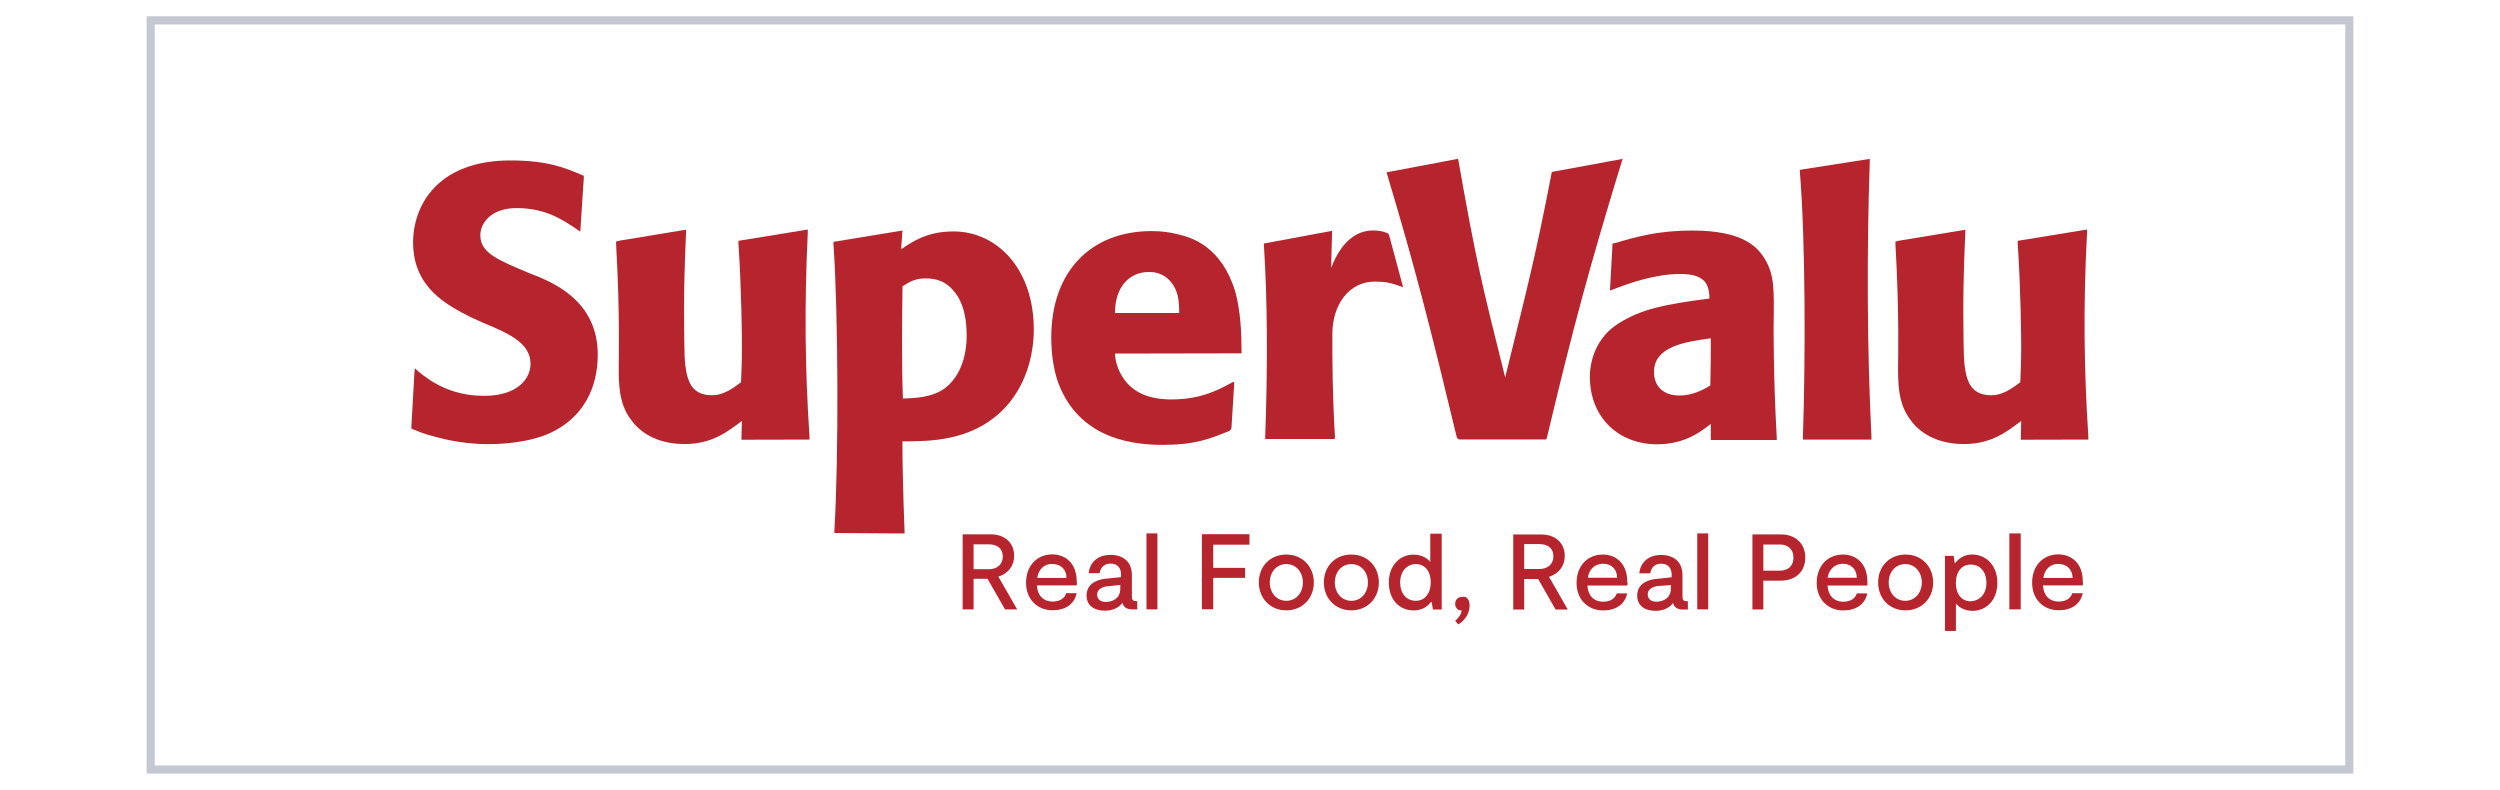 <?xml version="1.0" encoding="utf-8"?>
<!-- Generator: Adobe Illustrator 26.2.1, SVG Export Plug-In . SVG Version: 6.00 Build 0)  -->
<svg version="1.1" id="Layer_1" xmlns="http://www.w3.org/2000/svg" xmlns:xlink="http://www.w3.org/1999/xlink" x="0px" y="0px"
	 viewBox="0 0 307 97" style="enable-background:new 0 0 307 97;" xml:space="preserve">
<style type="text/css">
	.st0{fill:#FFFFFF;stroke:#C4C8D2;stroke-miterlimit:10;}
	.st1{fill:#D4202C;}
	.st2{fill:#F15B22;}
	.st3{fill:#322876;}
	.st4{fill:#006A4D;}
	.st5{fill:#012966;}
	.st6{fill:#7FCA26;}
	.st7{fill:#007835;}
	.st8{fill:#211E1E;}
	.st9{fill-rule:evenodd;clip-rule:evenodd;fill:#0098CC;}
	.st10{fill:#0098CC;}
	.st11{fill-rule:evenodd;clip-rule:evenodd;fill:#00309B;}
	.st12{fill:#231F20;}
	.st13{fill:#FF8C26;}
	.st14{fill:#0057AC;}
	.st15{fill:#737373;}
	.st16{fill:#F25022;}
	.st17{fill:#7FBA00;}
	.st18{fill:#00A4EF;}
	.st19{fill:#FFB900;}
	.st20{fill:#0033A0;}
	.st21{fill:#C6003D;}
	.st22{clip-path:url(#SVGID_00000109008311734815821250000002471245985032396943_);}
	.st23{clip-path:url(#SVGID_00000127015076340472226250000015106686899987402937_);}
	.st24{fill:#01147B;}
	.st25{fill:url(#SVGID_00000083058819639523281980000009534506253946473353_);}
	.st26{fill:#0C3B5D;}
	.st27{opacity:0.73;}
	.st28{filter:url(#Adobe_OpacityMaskFilter);}
	.st29{clip-path:url(#SVGID_00000145761025551568910250000015108584394663476927_);}
	
		.st30{clip-path:url(#SVGID_00000145761025551568910250000015108584394663476927_);mask:url(#SVGID_00000171696214311124126800000011701454794620863164_);}
	.st31{opacity:0.38;clip-path:url(#SVGID_00000002386750354092599590000004444859326235448962_);fill:#231815;}
	.st32{clip-path:url(#SVGID_00000145761025551568910250000015108584394663476927_);fill:#FFFFFF;}
	
		.st33{clip-path:url(#SVGID_00000044868396591515957230000008517007671857921712_);fill:url(#SVGID_00000172410976415317100150000014645734067313839759_);}
	.st34{opacity:0.74;}
	.st35{clip-path:url(#SVGID_00000173156790281781159350000006262689193803175861_);}
	.st36{filter:url(#Adobe_OpacityMaskFilter_00000024723096118305350620000017425185350335353000_);}
	
		.st37{clip-path:url(#SVGID_00000076580563475489560000000002246017211951850670_);fill:url(#SVGID_00000078006434454521184920000009479889737041153707_);}
	
		.st38{clip-path:url(#SVGID_00000076580563475489560000000002246017211951850670_);mask:url(#SVGID_00000141415769880253537740000017539470168133929614_);fill:url(#SVGID_00000143577666363210068070000003456899672876871847_);}
	.st39{fill:#FFFFFF;}
	.st40{filter:url(#Adobe_OpacityMaskFilter_00000070083732427588687610000018279390127131040187_);}
	.st41{enable-background:new    ;}
	.st42{opacity:0.6;mask:url(#SVGID_00000089540811315641925800000003336743530556197276_);}
	.st43{clip-path:url(#SVGID_00000087374978128003514090000011996348018461567155_);}
	.st44{clip-path:url(#SVGID_00000046300590479738120030000016110809075756652679_);fill:#040000;}
	.st45{filter:url(#Adobe_OpacityMaskFilter_00000079472954693615787650000001819489083253337744_);}
	
		.st46{clip-path:url(#SVGID_00000115517019820280545340000002582753874688407178_);fill:url(#SVGID_00000094604387151040419420000006826658544333934264_);}
	
		.st47{clip-path:url(#SVGID_00000115517019820280545340000002582753874688407178_);mask:url(#SVGID_00000124841502985725986000000001988721596236171922_);fill:url(#SVGID_00000098937960210118968170000004666095560939376061_);}
	.st48{filter:url(#Adobe_OpacityMaskFilter_00000134232733529875805850000013416906179025966250_);}
	.st49{opacity:0.6;mask:url(#SVGID_00000142142633607657416420000000293158117520338819_);}
	.st50{clip-path:url(#SVGID_00000183248935787137510480000018278913564815607683_);}
	.st51{clip-path:url(#SVGID_00000158003697380302033510000011271347008760577459_);fill:#040000;}
	.st52{filter:url(#Adobe_OpacityMaskFilter_00000072251715642647227050000000509325258216627647_);}
	
		.st53{clip-path:url(#SVGID_00000152228957105162431790000007460614743024699534_);fill:url(#SVGID_00000000918051502588267220000000873201379612621199_);}
	
		.st54{clip-path:url(#SVGID_00000152228957105162431790000007460614743024699534_);mask:url(#SVGID_00000046306282454620011240000004610730041779693230_);fill:url(#SVGID_00000053546487487608328180000007960952190910008985_);}
	.st55{fill-rule:evenodd;clip-rule:evenodd;fill:#009539;}
	.st56{fill:#D71712;}
	.st57{fill:#181716;}
	.st58{fill:#00A8E0;}
	.st59{fill-rule:evenodd;clip-rule:evenodd;fill:#B6252E;}
	.st60{fill:#005288;}
	.st61{fill:#008A5E;}
</style>
<rect x="18.5" y="2.5" class="st0" width="270" height="92"/>
<g>
	<g transform="matrix(1.002,0,0,1.002,-15.033,-15.91)">
		<path class="st59" d="M114.21,69.75v-0.38c-0.54-8.18-0.64-15.94-0.21-24.98v-0.38l-0.32,0.05l-7.86,1.28l-0.32,0.05v0.32
			c0.38,5.56,0.43,11.71,0.43,12.46c0,1.98-0.05,3.1-0.11,4.55c-1.12,0.86-2.25,1.6-3.53,1.6c-2.83,0-3.42-2.03-3.42-6.42
			c0-1.66-0.16-5.51,0.21-13.48v-0.38l-0.38,0.05l-7.76,1.28l-0.43,0.11v0.38c0.48,8.29,0.32,14.28,0.32,14.98
			c-0.05,3.58,0.48,5.3,1.87,6.95c1.55,1.77,3.8,2.51,6.21,2.51c3.37,0,5.3-1.55,7.01-2.83l-0.05,2.3L114.21,69.75z"/>
	</g>
	<g transform="matrix(1.002,0,0,1.002,-15.033,-15.91)">
		<path class="st59" d="M270.94,69.75v-0.38c-0.53-8.18-0.64-15.94-0.16-24.98v-0.38l-0.32,0.05l-7.86,1.28l-0.32,0.05v0.32
			c0.38,5.56,0.43,11.71,0.43,12.46c0,1.98-0.05,3.1-0.11,4.55c-1.12,0.86-2.25,1.6-3.53,1.6c-2.83,0-3.42-2.03-3.42-6.42
			c0-1.66-0.16-5.51,0.21-13.48v-0.38l-0.32,0.05l-7.76,1.28l-0.48,0.11v0.38c0.48,8.29,0.32,14.28,0.32,14.98
			c-0.05,3.58,0.48,5.3,1.87,6.95c1.55,1.77,3.8,2.51,6.21,2.51c3.37,0,5.3-1.55,7.01-2.83l-0.05,2.3L270.94,69.75z"/>
	</g>
	<g transform="matrix(1.002,0,0,1.002,-15.033,-15.91)">
		<path class="st59" d="M178.61,69.43c-0.32-5.46-0.32-9.15-0.32-12.62c0-3.58,2.03-6.42,5.19-6.42c1.23,0,1.82,0.11,2.89,0.48
			l0.59,0.21l-1.71-6.37c-0.05-0.16-0.16-0.27-0.37-0.32c-0.38-0.16-0.91-0.27-1.6-0.27c-1.93,0-3.85,1.23-5.14,4.6l0.11-4.23v-0.32
			l-8.35,1.55v0.21c0.43,6.58,0.48,14.71,0.16,23.48v0.27h8.51L178.61,69.43z"/>
	</g>
	<g transform="matrix(1.002,0,0,1.002,-15.033,-15.91)">
		<path class="st59" d="M65.42,68.41v-0.27l0.38-6.69l0.05-0.43l0.48,0.43c1.39,1.12,3.85,2.94,8.02,2.94
			c4.12,0,5.67-2.14,5.67-3.91c0-2.51-2.51-3.69-5.78-5.03l-1.55-0.7c-2.68-1.39-7.06-3.48-7.06-9.15c0-4.6,3.05-10.06,11.93-10.06
			c4.55,0,6.69,0.91,8.72,1.77l0.27,0.11v0.27l-0.43,6.58l-0.38-0.27c-1.77-1.18-3.85-2.62-7.43-2.62c-3.1,0-4.44,1.82-4.44,3.32
			c0,2.14,2.03,3,5.99,4.65l1.23,0.48c2.3,1.02,7.17,3.26,7.17,9.52c0,4.01-1.71,7.6-5.67,9.52c-2.83,1.34-6.42,1.44-7.81,1.44
			c-3.53,0-6.31-0.86-7.44-1.18c-0.53-0.16-1.07-0.37-1.6-0.59L65.42,68.41z"/>
	</g>
	<g transform="matrix(1.002,0,0,1.002,-15.033,-15.91)">
		<path class="st59" d="M125.66,64.72c1.66-0.05,3.53-0.16,5.03-1.18c1.87-1.34,2.78-3.8,2.78-6.53c0-1.6-0.21-4.01-1.71-5.62
			c-1.18-1.34-2.62-1.39-3.32-1.39c-1.18,0-1.82,0.32-2.83,0.96C125.55,55.52,125.5,60.44,125.66,64.72z M117.26,81.2v-0.27
			c0.54-8.93,0.48-26.64-0.11-35.09v-0.32l8.45-1.39l-0.16,2.3c1.34-0.91,3.16-2.19,6.42-2.19c5.3,0,9.84,4.55,9.84,12.03
			c0,3.21-1.02,7.22-4.01,10.06c-3.8,3.58-8.61,3.64-12.09,3.64c0,4.87,0.27,11.29,0.27,11.29L117.26,81.2z"/>
	</g>
	<g transform="matrix(1.002,0,0,1.002,-15.033,-15.91)">
		<path class="st59" d="M159.52,54.24c0-1.07-0.05-2.35-0.7-3.37c-0.54-0.86-1.44-1.66-3-1.66c-2.41,0-4.17,1.82-4.17,5.03H159.52z
			 M151.65,59.21c0,0.7,0.32,2.03,1.02,3c1.12,1.71,3.05,2.62,5.88,2.62c3.42,0,5.51-1.02,7.27-1.98l0.43-0.21v0.43l-0.32,5.19
			c0,0.16-0.11,0.32-0.27,0.43c-2.35,0.96-4.22,1.71-8.13,1.71c-3.42,0-9.79-0.59-12.57-6.95c-0.75-1.66-1.12-3.96-1.12-6.2
			c0-8.18,4.92-13.05,12.3-13.05c1.07,0,2.19,0.11,3.37,0.43c1.6,0.38,5.24,1.5,6.9,7.06c0.64,2.35,0.75,5.08,0.75,7.22v0.27
			L151.65,59.21z"/>
	</g>
	<g transform="matrix(1.002,0,0,1.002,-15.033,-15.91)">
		<path class="st59" d="M213.87,35.35l-0.11,0.32c-3.9,12.73-5.99,20.43-9.15,33.75l-0.11,0.32h-10.59c-0.21,0-0.32-0.16-0.37-0.27
			c-3.16-13.11-4.98-20.38-8.61-32.47l8.77-1.66l0.05,0.27c2.14,12.14,2.84,15.03,5.72,26.53c2.73-11.13,3.64-14.44,5.72-25.19
			L213.87,35.35z"/>
	</g>
	<g transform="matrix(1.002,0,0,1.002,-15.033,-15.91)">
		<path class="st59" d="M224.67,57.34c-3.21,0.43-6.96,1.02-6.96,4.12c0,1.98,1.39,2.89,3.1,2.89c1.55,0,2.84-0.64,3.8-1.23
			C224.67,61.08,224.67,59.43,224.67,57.34z M212.9,45.68c2.67-0.8,5.4-1.55,9.47-1.55c6.04,0,7.92,1.87,8.88,3.42
			c1.23,1.98,1.18,3.8,1.12,8.08c0,0-0.05,6.26,0.38,13.85v0.32h-8.08v-1.98c-1.02,0.8-3.05,2.51-6.58,2.51
			c-4.65,0-8.24-3.21-8.24-8.29c0-2.14,0.91-4.92,3.53-6.53c2.83-1.77,5.46-2.3,11.13-3.05c0-0.7-0.16-1.6-0.59-2.09
			c-0.59-0.59-1.34-0.91-3.05-0.91c-3.16,0-6.47,1.23-8.13,1.87l-0.43,0.16l0.32-5.78L212.9,45.68z"/>
	</g>
	<g transform="matrix(1.002,0,0,1.002,-15.033,-15.91)">
		<path class="st59" d="M235.96,69.75v-0.32c0.32-9.68,0.32-23.96-0.37-32.42v-0.32l8.56-1.34v0.38c-0.38,11.45-0.32,23,0.21,33.7
			v0.32H235.96z"/>
	</g>
	<g transform="matrix(1.002,0,0,1.002,-15.033,-15.91)">
		<path class="st59" d="M138.17,90.56l-2.14-3.75h-1.71v3.75h-1.34v-9.2h3.42c1.77,0,2.89,1.07,2.89,2.62
			c0,1.28-0.75,2.19-1.93,2.57l2.3,4.01H138.17z M134.32,85.64h1.87c1.07,0,1.71-0.64,1.71-1.55c0-0.96-0.64-1.5-1.71-1.5h-1.87
			V85.64z"/>
	</g>
	<g transform="matrix(1.002,0,0,1.002,-15.033,-15.91)">
		<path class="st59" d="M146.95,87.62h-4.87c0.05,1.18,0.75,1.98,1.93,1.98c0.8,0,1.44-0.32,1.66-1.02h1.28
			c-0.27,1.34-1.39,2.09-2.94,2.09c-1.87,0-3.26-1.34-3.26-3.37c0-2.14,1.39-3.48,3.21-3.48c1.6,0,3,1.07,3,3.32
			C147,87.35,147,87.45,146.95,87.62z M142.13,86.71h3.58c0-1.02-0.7-1.71-1.71-1.71C142.94,84.94,142.24,85.74,142.13,86.71z"/>
	</g>
	<g transform="matrix(1.002,0,0,1.002,-15.033,-15.91)">
		<path class="st59" d="M154.38,89.54v1.02h-0.59c-0.64,0-1.07-0.21-1.23-0.8c-0.43,0.59-1.18,0.96-2.14,0.96
			c-1.28,0-2.25-0.59-2.25-1.87c0-1.23,0.96-1.87,2.19-2.03l2.03-0.21v-0.32c0-0.86-0.48-1.34-1.28-1.34c-0.8,0-1.23,0.48-1.34,1.18
			h-1.34c0.11-1.28,1.07-2.25,2.67-2.25c1.5,0,2.62,0.8,2.62,2.46v2.67c0,0.38,0.16,0.54,0.48,0.54H154.38z M152.35,87.56
			l-1.55,0.16c-0.75,0.05-1.34,0.43-1.34,1.02c0,0.64,0.48,0.91,1.07,0.91c0.8,0,1.77-0.43,1.77-1.6v-0.48H152.35z"/>
	</g>
	<g transform="matrix(1.002,0,0,1.002,-15.033,-15.91)">
		<rect x="155.51" y="81.25" class="st59" width="1.34" height="9.31"/>
	</g>
	<g transform="matrix(1.002,0,0,1.002,-15.033,-15.91)">
		<path class="st59" d="M163.69,82.64v2.83h3.91v1.23h-3.91v3.85h-1.39v-9.2h5.83v1.28H163.69z"/>
	</g>
	<g transform="matrix(1.002,0,0,1.002,-15.033,-15.91)">
		<path class="st59" d="M169.28,87.26c0-1.98,1.39-3.42,3.37-3.42c1.93,0,3.37,1.44,3.37,3.42c0,1.98-1.44,3.42-3.37,3.42
			C170.72,90.69,169.28,89.24,169.28,87.26z M174.68,87.26c0-1.23-0.8-2.25-2.03-2.25c-1.23,0-2.03,1.02-2.03,2.25
			c0,1.23,0.8,2.25,2.03,2.25C173.88,89.51,174.68,88.49,174.68,87.26z"/>
	</g>
	<g transform="matrix(1.002,0,0,1.002,-15.033,-15.91)">
		<path class="st59" d="M177.25,87.26c0-1.98,1.39-3.42,3.37-3.42c1.93,0,3.37,1.44,3.37,3.42c0,1.98-1.44,3.42-3.37,3.42
			C178.69,90.69,177.25,89.24,177.25,87.26z M182.65,87.26c0-1.23-0.8-2.25-2.03-2.25c-1.23,0-2.03,1.02-2.03,2.25
			c0,1.23,0.8,2.25,2.03,2.25C181.85,89.51,182.65,88.49,182.65,87.26z"/>
	</g>
	<g transform="matrix(1.002,0,0,1.002,-15.033,-15.91)">
		<path class="st59" d="M191.69,81.27v9.31h-1.07l-0.16-0.91h-0.11c-0.32,0.43-0.96,1.02-2.09,1.02c-1.77,0-3.05-1.34-3.05-3.42
			c0-2.09,1.34-3.42,3.05-3.42c1.02,0,1.71,0.48,2.03,0.91v-3.48H191.69z M190.35,87.26c0-1.34-0.69-2.25-1.82-2.25
			s-1.93,0.91-1.93,2.25s0.75,2.25,1.93,2.25C189.6,89.51,190.35,88.6,190.35,87.26z"/>
	</g>
	<g transform="matrix(1.002,0,0,1.002,-15.033,-15.91)">
		<path class="st59" d="M195.11,90.1c0,1.12-0.75,1.93-1.39,2.3l-0.38-0.43c0.43-0.38,0.75-0.8,0.8-1.28
			c-0.38,0.05-0.8-0.27-0.8-0.8c0-0.54,0.38-0.86,0.86-0.86C194.79,88.92,195.11,89.4,195.11,90.1z"/>
	</g>
	<g transform="matrix(1.002,0,0,1.002,-15.033,-15.91)">
		<path class="st59" d="M205.65,90.58l-2.14-3.74h-1.71v3.74h-1.34v-9.2h3.42c1.77,0,2.89,1.07,2.89,2.62
			c0,1.28-0.75,2.19-1.93,2.57l2.3,4.01H205.65z M201.8,85.61h1.87c1.07,0,1.71-0.64,1.71-1.55c0-0.96-0.64-1.5-1.71-1.5h-1.87
			V85.61z"/>
	</g>
	<g transform="matrix(1.002,0,0,1.002,-15.033,-15.91)">
		<path class="st59" d="M214.42,87.64h-4.87c0.05,1.18,0.75,1.98,1.93,1.98c0.8,0,1.44-0.32,1.66-1.02h1.28
			c-0.27,1.34-1.39,2.09-2.94,2.09c-1.87,0-3.26-1.34-3.26-3.37c0-2.14,1.39-3.48,3.21-3.48c1.6,0,3,1.07,3,3.32
			C214.48,87.32,214.48,87.48,214.42,87.64z M209.61,86.68h3.58c0-1.02-0.69-1.71-1.71-1.71C210.41,84.96,209.72,85.71,209.61,86.68
			z"/>
	</g>
	<g transform="matrix(1.002,0,0,1.002,-15.033,-15.91)">
		<path class="st59" d="M221.86,89.56v1.02h-0.59c-0.64,0-1.07-0.21-1.23-0.8c-0.43,0.59-1.18,0.96-2.14,0.96
			c-1.28,0-2.25-0.59-2.25-1.87c0-1.23,0.96-1.87,2.19-2.03l2.03-0.21V86.3c0-0.85-0.48-1.34-1.28-1.34c-0.8,0-1.23,0.48-1.34,1.18
			h-1.34c0.11-1.28,1.07-2.25,2.67-2.25c1.5,0,2.62,0.8,2.62,2.46v2.67c0,0.38,0.16,0.54,0.48,0.54H221.86z M219.83,87.58
			l-1.55,0.11c-0.75,0.05-1.34,0.43-1.34,1.02c0,0.64,0.48,0.91,1.07,0.91c0.8,0,1.77-0.43,1.77-1.6v-0.43H219.83z"/>
	</g>
	<g transform="matrix(1.002,0,0,1.002,-15.033,-15.91)">
		<rect x="223.01" y="81.25" class="st59" width="1.34" height="9.31"/>
	</g>
	<g transform="matrix(1.002,0,0,1.002,-15.033,-15.91)">
		<path class="st59" d="M236.25,84.21c0,1.71-1.18,2.83-3,2.83h-2.14v3.53h-1.34v-9.2h3.48C235.07,81.38,236.25,82.5,236.25,84.21z
			 M234.8,84.21c0-1.02-0.69-1.6-1.66-1.6h-2.03v3.21h1.98C234.22,85.82,234.8,85.18,234.8,84.21z"/>
	</g>
	<g transform="matrix(1.002,0,0,1.002,-15.033,-15.91)">
		<path class="st59" d="M243.85,87.64h-4.87c0.05,1.18,0.75,1.98,1.93,1.98c0.8,0,1.44-0.32,1.66-1.02h1.28
			c-0.27,1.34-1.39,2.09-2.94,2.09c-1.87,0-3.26-1.34-3.26-3.37c0-2.14,1.39-3.48,3.21-3.48c1.6,0,3,1.07,3,3.32V87.64z
			 M238.98,86.68h3.58c0-1.02-0.7-1.71-1.71-1.71C239.83,84.96,239.14,85.71,238.98,86.68z"/>
	</g>
	<g transform="matrix(1.002,0,0,1.002,-15.033,-15.91)">
		<path class="st59" d="M245.18,87.26c0-1.98,1.39-3.42,3.37-3.42c1.93,0,3.37,1.44,3.37,3.42c0,1.98-1.44,3.42-3.37,3.42
			C246.57,90.69,245.18,89.24,245.18,87.26z M250.53,87.26c0-1.23-0.8-2.25-2.03-2.25c-1.23,0-2.03,1.02-2.03,2.25
			c0,1.23,0.8,2.25,2.03,2.25C249.73,89.51,250.53,88.49,250.53,87.26z"/>
	</g>
	<g transform="matrix(1.002,0,0,1.002,-15.033,-15.91)">
		<path class="st59" d="M259.79,87.32c0,2.09-1.34,3.42-3.05,3.42c-1.02,0-1.71-0.48-2.03-0.91v3.37h-1.34V84h1.07l0.11,0.85h0.11
			c0.32-0.43,0.96-1.02,2.09-1.02C258.5,83.89,259.79,85.23,259.79,87.32z M258.45,87.32c0-1.34-0.75-2.25-1.93-2.25
			c-1.12,0-1.82,0.91-1.82,2.25s0.69,2.25,1.82,2.25C257.7,89.51,258.45,88.6,258.45,87.32z"/>
	</g>
	<g transform="matrix(1.002,0,0,1.002,-15.033,-15.91)">
		<rect x="261.26" y="81.25" class="st59" width="1.39" height="9.31"/>
	</g>
	<g transform="matrix(1.002,0,0,1.002,-15.033,-15.91)">
		<path class="st59" d="M270.25,87.62h-4.87c0.05,1.18,0.75,1.98,1.93,1.98c0.8,0,1.44-0.32,1.66-1.02h1.28
			c-0.27,1.34-1.39,2.09-2.94,2.09c-1.87,0-3.26-1.34-3.26-3.37c0-2.14,1.39-3.48,3.21-3.48c1.6,0,3,1.07,3,3.32
			C270.3,87.35,270.3,87.45,270.25,87.62z M265.43,86.71h3.58c0-1.02-0.7-1.71-1.71-1.71C266.24,84.94,265.54,85.74,265.43,86.71z"
			/>
	</g>
</g>
</svg>
